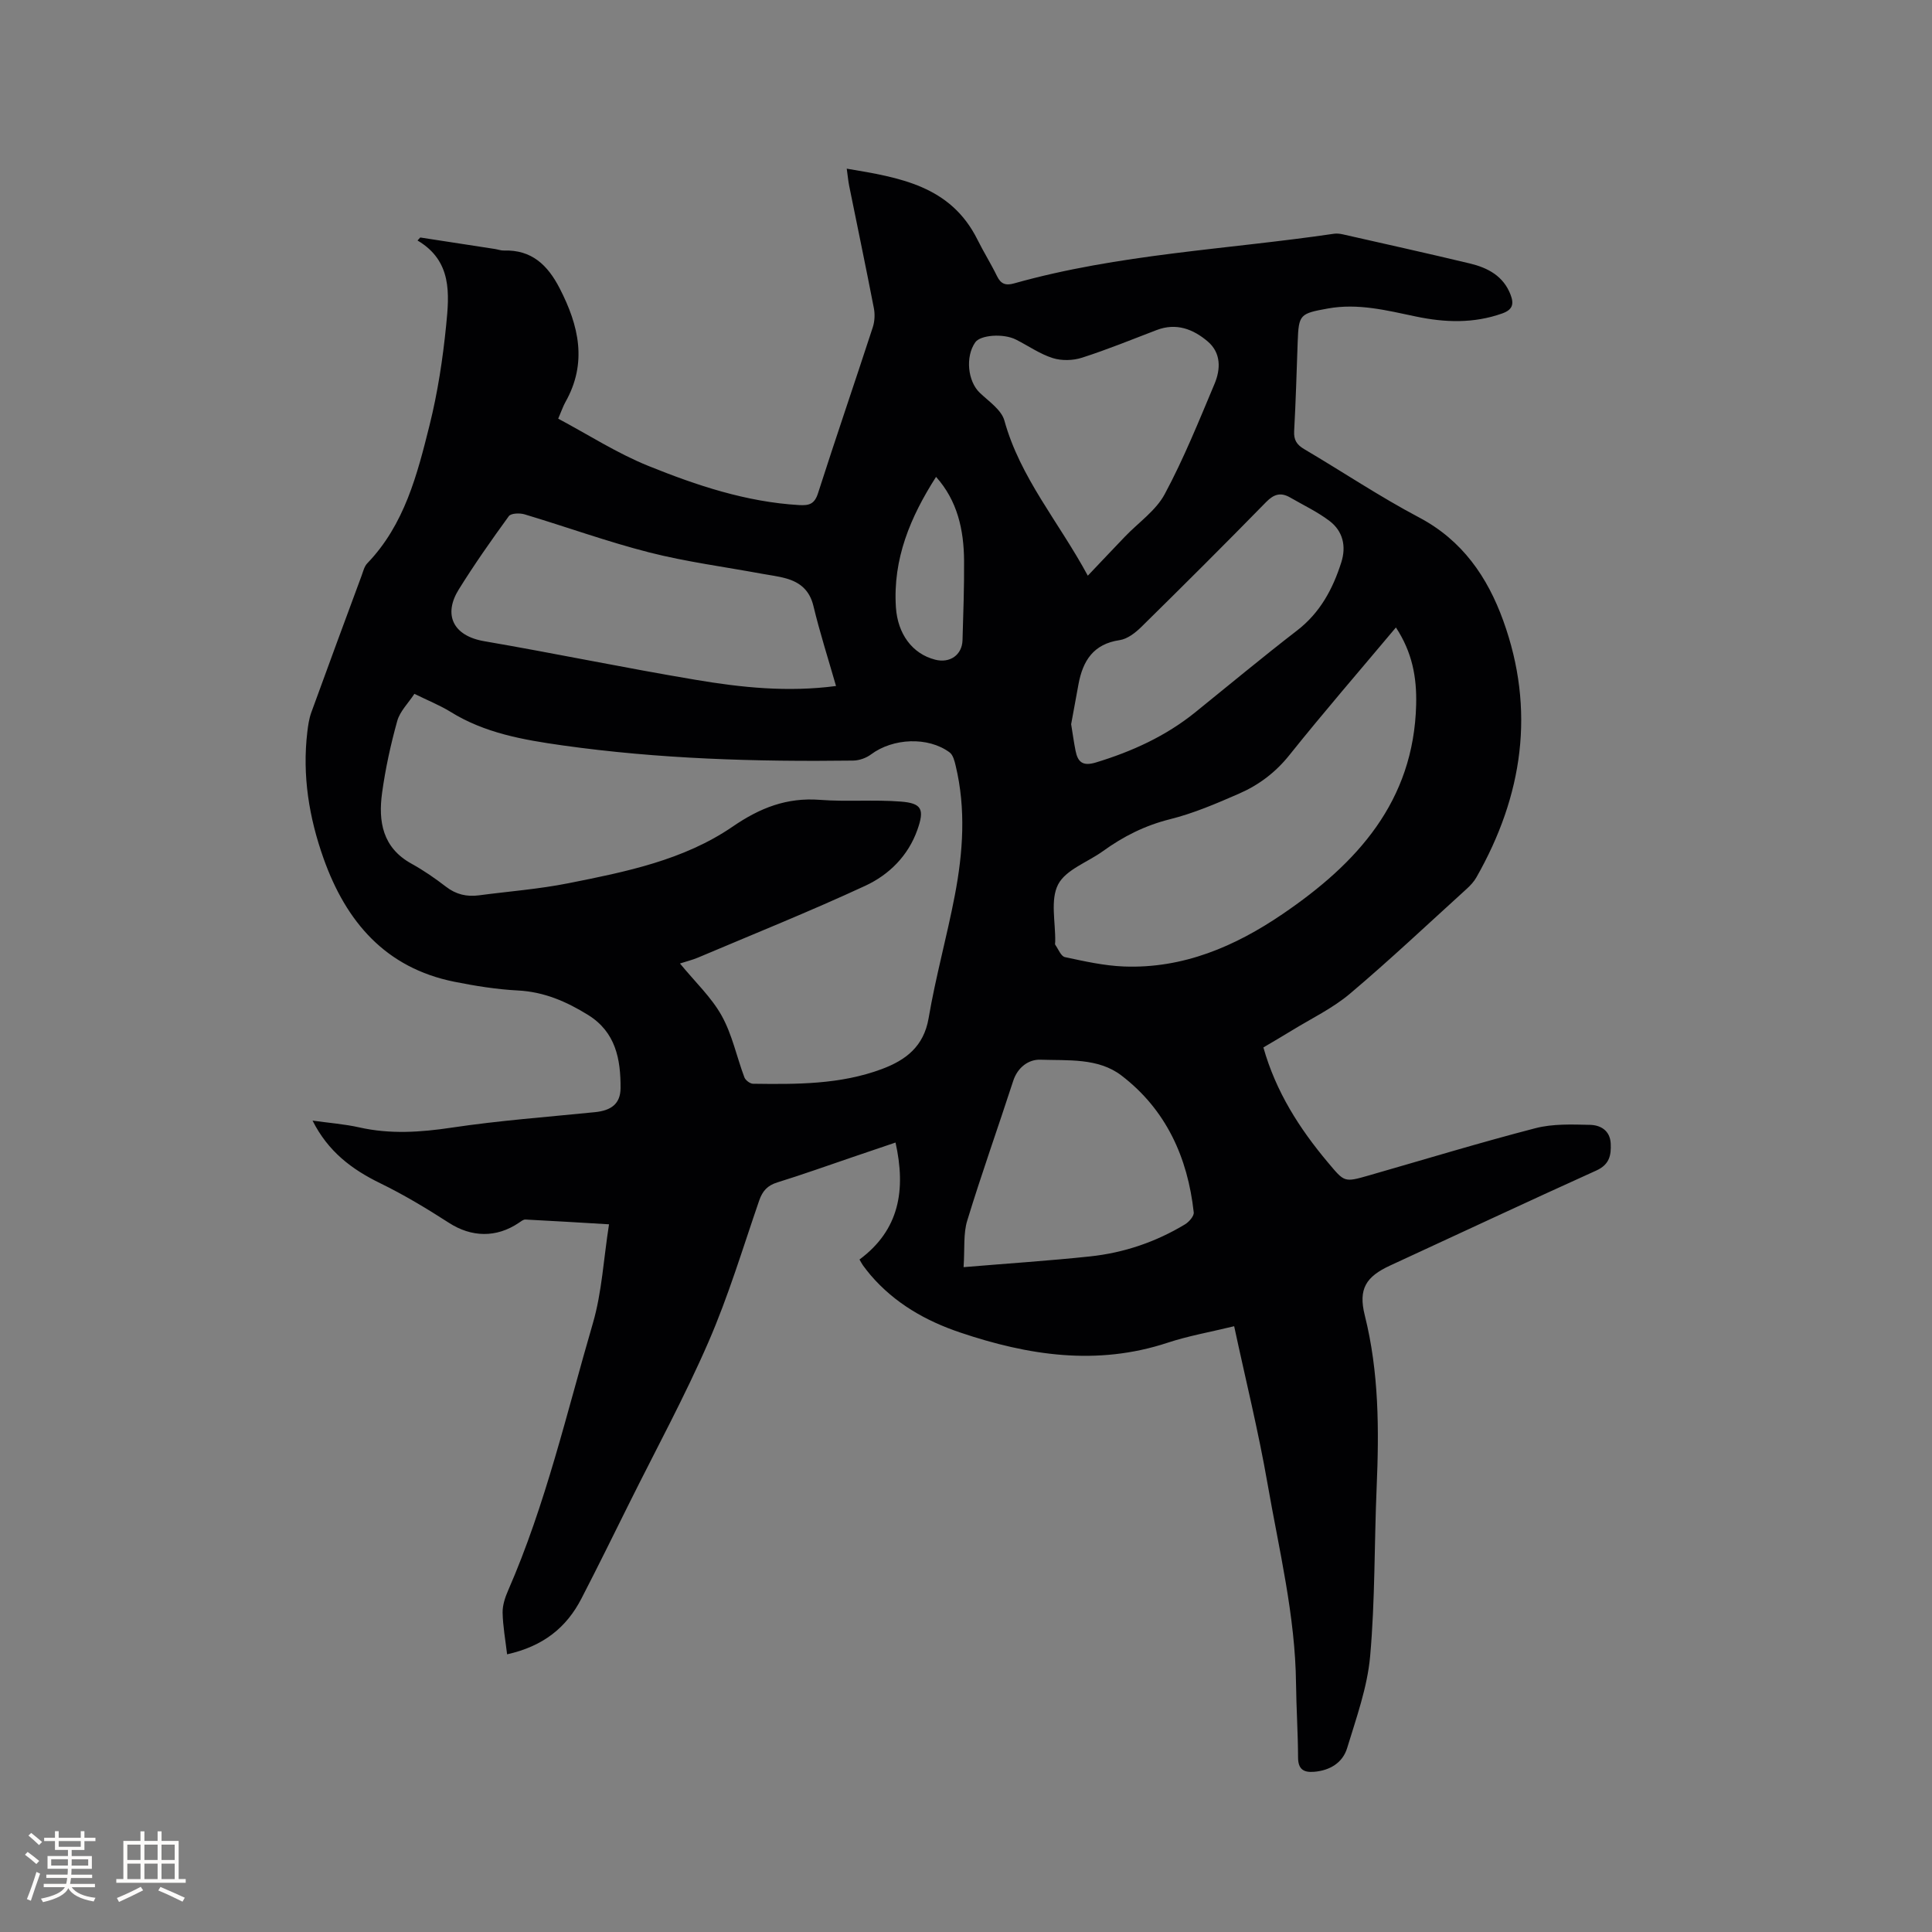 <svg enable-background="new 0 0 400 400" viewBox="0 0 400 400" xmlns="http://www.w3.org/2000/svg"><rect x="0" y="0" width="400" height="400" fill="#808080" stroke="none"/><path d="m177.95 260.77c8.27-6.14 9.64-14.39 7.46-24.22-3.1 1.05-5.95 2.02-8.81 2.99-5.21 1.77-10.39 3.63-15.65 5.26-2.04.63-3.08 1.76-3.77 3.76-3.38 9.81-6.37 19.79-10.5 29.28-4.92 11.33-10.85 22.22-16.35 33.29-3.3 6.63-6.56 13.28-9.96 19.85-3.08 5.96-7.85 9.85-15.38 11.53-.35-2.98-.87-5.8-.93-8.62-.03-1.53.51-3.16 1.14-4.6 7.79-17.83 12.13-36.76 17.55-55.33 1.87-6.42 2.21-13.28 3.34-20.48-6.21-.37-11.76-.71-17.31-.99-.44-.02-.94.4-1.36.68-4.68 3.17-9.84 2.99-14.46.01-4.61-2.97-9.34-5.82-14.27-8.22-5.88-2.87-10.77-6.56-13.98-12.95 3.48.49 6.62.72 9.65 1.4 6.42 1.45 12.72 1.02 19.19.05 9.82-1.47 19.75-2.2 29.64-3.2 3.37-.34 5.27-1.74 5.29-4.98.03-5.97-.99-11.59-6.73-15.15-4.48-2.77-9.09-4.78-14.5-5.06-4.42-.23-8.84-.94-13.19-1.81-14.27-2.87-22.41-12.44-27.06-25.5-3.01-8.46-4.45-17.21-3.37-26.24.16-1.35.36-2.74.82-4.01 3.43-9.45 6.92-18.88 10.41-28.31.33-.89.56-1.93 1.18-2.57 7.71-8.01 10.34-18.36 12.9-28.62 1.68-6.75 2.74-13.71 3.43-20.64.65-6.5 1.27-13.33-5.93-17.58.19-.21.38-.42.57-.62 5.15.79 10.31 1.58 15.46 2.38.63.1 1.25.34 1.87.32 5.74-.18 9.05 3.01 11.52 7.8 3.99 7.73 5.79 15.46 1.2 23.58-.46.82-.76 1.73-1.49 3.43 6.2 3.3 12.18 7.16 18.66 9.78 10 4.04 20.27 7.47 31.22 8.11 2.09.12 3.19-.21 3.91-2.45 3.68-11.48 7.6-22.89 11.34-34.36.4-1.23.47-2.71.22-3.98-1.63-8.42-3.39-16.81-5.09-25.22-.21-1.02-.3-2.05-.52-3.64 10.98 1.84 21.5 3.53 27.06 14.69 1.27 2.56 2.8 4.99 4.05 7.56.81 1.66 1.82 1.99 3.55 1.5 21.64-6.09 44.09-7.02 66.18-10.27.6-.09 1.26-.02 1.87.12 8.77 1.99 17.55 3.93 26.3 6.03 3.71.89 6.96 2.59 8.44 6.5.72 1.9.42 3.08-1.75 3.85-5.92 2.1-11.87 1.89-17.86.63-6.01-1.26-11.98-2.79-18.22-1.66-5.83 1.05-6.05 1.23-6.26 6.95-.22 6.14-.39 12.29-.73 18.43-.1 1.85.54 2.83 2.1 3.75 7.94 4.68 15.62 9.83 23.76 14.13 8.98 4.74 14.17 12.35 17.43 21.37 6.7 18.51 4.06 36.25-5.56 53.15-.51.9-1.26 1.7-2.03 2.4-8.01 7.27-15.88 14.7-24.14 21.68-3.6 3.04-8 5.14-12.05 7.63-1.97 1.21-3.97 2.37-5.88 3.5 2.59 9.17 7.44 16.76 13.35 23.8 3.44 4.08 3.31 4.19 8.46 2.71 11.5-3.3 22.95-6.79 34.52-9.79 3.59-.93 7.54-.78 11.31-.69 2.16.05 4.13 1.16 4.27 3.85.12 2.45-.26 4.37-2.97 5.6-14.28 6.45-28.46 13.11-42.69 19.67-5.01 2.31-6.63 4.84-5.26 10.31 2.95 11.77 2.97 23.67 2.46 35.66-.5 11.65-.31 23.35-1.35 34.95-.58 6.43-2.86 12.74-4.76 18.99-.92 3.03-3.56 4.64-6.82 4.91-2.16.18-3.33-.49-3.34-2.96-.02-5.09-.36-10.17-.42-15.26-.15-14.08-3.52-27.72-5.91-41.47-1.88-10.82-4.53-21.5-6.9-32.56-5.05 1.23-9.53 2.01-13.79 3.42-14.63 4.83-28.87 2.63-42.97-2.13-7.12-2.4-13.53-6.06-18.51-11.87-.55-.64-1.06-1.32-1.57-2-.26-.36-.44-.74-.73-1.23zm-92.15-117.12c-1.27 1.94-2.99 3.61-3.55 5.6-1.36 4.88-2.45 9.87-3.14 14.88-.82 5.94.08 11.38 6.09 14.69 2.5 1.38 4.87 3.02 7.13 4.76 2.08 1.61 4.29 2.12 6.82 1.79 6.19-.82 12.44-1.29 18.55-2.51 11.85-2.35 23.87-4.78 33.99-11.72 5.68-3.9 11.21-6.06 18.07-5.54 5.56.43 11.2-.08 16.76.36 4.35.34 4.91 1.61 3.42 5.83-1.91 5.4-5.86 9.31-10.79 11.6-11.4 5.28-23.07 9.97-34.64 14.87-1.09.46-2.26.75-3.73 1.22 3.17 3.87 6.52 7 8.64 10.82 2.18 3.91 3.1 8.51 4.7 12.76.23.6 1.17 1.31 1.79 1.32 9.01.12 18.05.17 26.66-3.04 4.94-1.85 8.68-4.64 9.69-10.54 1.45-8.54 3.8-16.93 5.43-25.45 1.7-8.89 2.32-17.87.17-26.82-.23-.98-.54-2.22-1.25-2.75-4.46-3.31-11.74-2.97-16.27.41-1 .75-2.44 1.26-3.69 1.28-20.14.26-40.24-.33-60.23-3.15-8.1-1.15-16.07-2.53-23.19-6.97-2.24-1.37-4.71-2.35-7.43-3.7zm203.21-13.74c-7.57 9.02-14.99 17.59-22.06 26.43-2.89 3.62-6.37 6.21-10.45 7.99-4.65 2.03-9.37 4.06-14.26 5.28-5.17 1.29-9.67 3.56-13.9 6.62-3.17 2.29-7.68 3.82-9.27 6.89-1.65 3.2-.52 7.85-.6 11.86 0 .21-.09.48.01.63.64.9 1.18 2.37 2 2.55 4.02.86 8.1 1.78 12.19 1.94 12.27.48 23.05-4.16 32.91-10.88 15.34-10.44 27.12-23.25 27.62-43.33.14-5.72-.83-10.87-4.19-15.98zm-115.92 12.12c-1.61-5.61-3.35-11.04-4.68-16.57-.78-3.24-2.75-4.89-5.68-5.71-1.62-.46-3.32-.65-4.98-.96-7.79-1.44-15.68-2.47-23.34-4.42-8.7-2.22-17.18-5.3-25.8-7.88-1-.3-2.81-.24-3.26.37-3.61 4.96-7.14 9.99-10.38 15.2-3.18 5.12-1.28 9.56 5.26 10.69 14.61 2.51 29.13 5.54 43.75 7.99 9.51 1.61 19.12 2.61 29.11 1.29zm26.41 120.32c9.33-.78 17.76-1.33 26.15-2.22 7.02-.74 13.63-2.98 19.69-6.64.83-.5 1.9-1.72 1.81-2.48-1.25-11.4-5.75-21.29-14.97-28.34-4.81-3.68-11.07-3.07-16.8-3.27-2.39-.08-4.69 1.55-5.61 4.4-3.13 9.63-6.54 19.18-9.5 28.87-.85 2.69-.51 5.77-.77 9.68zm25.72-143.16c2.9-3.05 5.29-5.59 7.71-8.11 2.78-2.9 6.38-5.36 8.21-8.77 3.94-7.34 7.07-15.12 10.31-22.82 1.29-3.06 1.38-6.43-1.41-8.8-3-2.55-6.5-3.91-10.56-2.36-5.14 1.97-10.24 4.05-15.47 5.73-1.86.6-4.22.66-6.07.07-2.67-.85-5.07-2.55-7.61-3.83-2.6-1.31-7.35-.95-8.41.57-2.1 2.99-1.55 8.08.92 10.44 1.87 1.79 4.5 3.54 5.11 5.77 3.27 11.83 11.25 20.96 17.27 32.11zm-3.45 30.75c.32 1.96.56 3.74.91 5.49.47 2.38 1.51 3.25 4.22 2.43 7.49-2.28 14.45-5.45 20.56-10.38 7.01-5.66 13.94-11.43 21.07-16.93 4.78-3.68 7.41-8.59 9.17-14.12 1.07-3.36.33-6.48-2.46-8.59-2.5-1.89-5.4-3.26-8.13-4.84-1.91-1.1-3.33-.73-4.96.93-8.53 8.72-17.17 17.33-25.86 25.88-1.23 1.21-2.87 2.48-4.47 2.72-5.44.79-7.63 4.27-8.53 9.13-.51 2.79-1.03 5.59-1.52 8.28zm-27.97-51.21c-5.31 8.3-8.97 16.97-8.31 27.03.36 5.42 3.34 9.6 8.13 10.82 3.04.78 5.57-.97 5.66-4.04.16-5.49.36-10.99.32-16.48-.05-6.36-1.36-12.37-5.8-17.33z" fill="#010103"/><g fill="#fcfbfa"><path d="m5.17 384 .55-.58c.85.61 1.65 1.24 2.4 1.87l-.59.64c-.83-.73-1.62-1.38-2.36-1.93m1.22 9.53-.82-.34c.71-1.76 1.37-3.64 1.98-5.63.24.13.5.25.76.36-.6 1.67-1.24 3.54-1.92 5.61m-.5-13.5.57-.54c.56.44 1.31 1.06 2.26 1.87l-.64.64c-.68-.66-1.41-1.32-2.19-1.97m3.25.46h2.24v-1.36h.77v1.36h4.57v-1.36h.76v1.36h2.28v.69h-2.28v1.84h-2.64v1.26h4.18v2.64h-4.21c0 .45-.02.86-.05 1.21h4.32v.69h-4.38c-.04.34-.1.75-.19 1.22h5.15v.69h-4.82c.87 1.19 2.51 1.92 4.93 2.19-.17.31-.3.57-.37.76-2.77-.49-4.52-1.41-5.26-2.76-.56 1.26-2.3 2.23-5.24 2.9-.12-.24-.26-.48-.43-.72 2.73-.55 4.38-1.34 4.96-2.38h-4.38v-.69h4.65c.1-.38.17-.79.21-1.22h-4.32v-.69h4.4c.03-.34.05-.75.05-1.21h-4.2v-2.64h4.23v-1.26h-2.69v-1.84h-2.24zm1.46 4.46v1.29h3.45c.01-.4.02-.57.01-.53v-.32-.45h-3.46zm1.55-2.59h4.57v-1.19h-4.57zm6.11 2.59h-3.42v.77c-.01.19-.01.37-.02.53h3.44z"/><path d="m32.63 379.16h.82v1.98h3.54v7.89h1.46v.78h-14.37v-.78h1.46v-7.89h3.54v-1.98h.82v1.98h2.73zm-3.49 11.48.5.73c-1.61.82-3.28 1.63-5 2.41-.13-.27-.28-.55-.44-.82 1.75-.72 3.4-1.49 4.94-2.32m-2.78-5.55h2.73v-3.18h-2.73zm0 3.95h2.73v-3.2h-2.73zm3.54-3.95h2.73v-3.18h-2.73zm0 3.95h2.73v-3.2h-2.73zm7.89 4.68c-1.84-.92-3.51-1.7-5.02-2.32l.45-.73c1.89.8 3.57 1.55 5.04 2.23zm-1.62-11.81h-2.73v3.18h2.73zm-2.73 7.13h2.73v-3.2h-2.73z"/></g></svg>